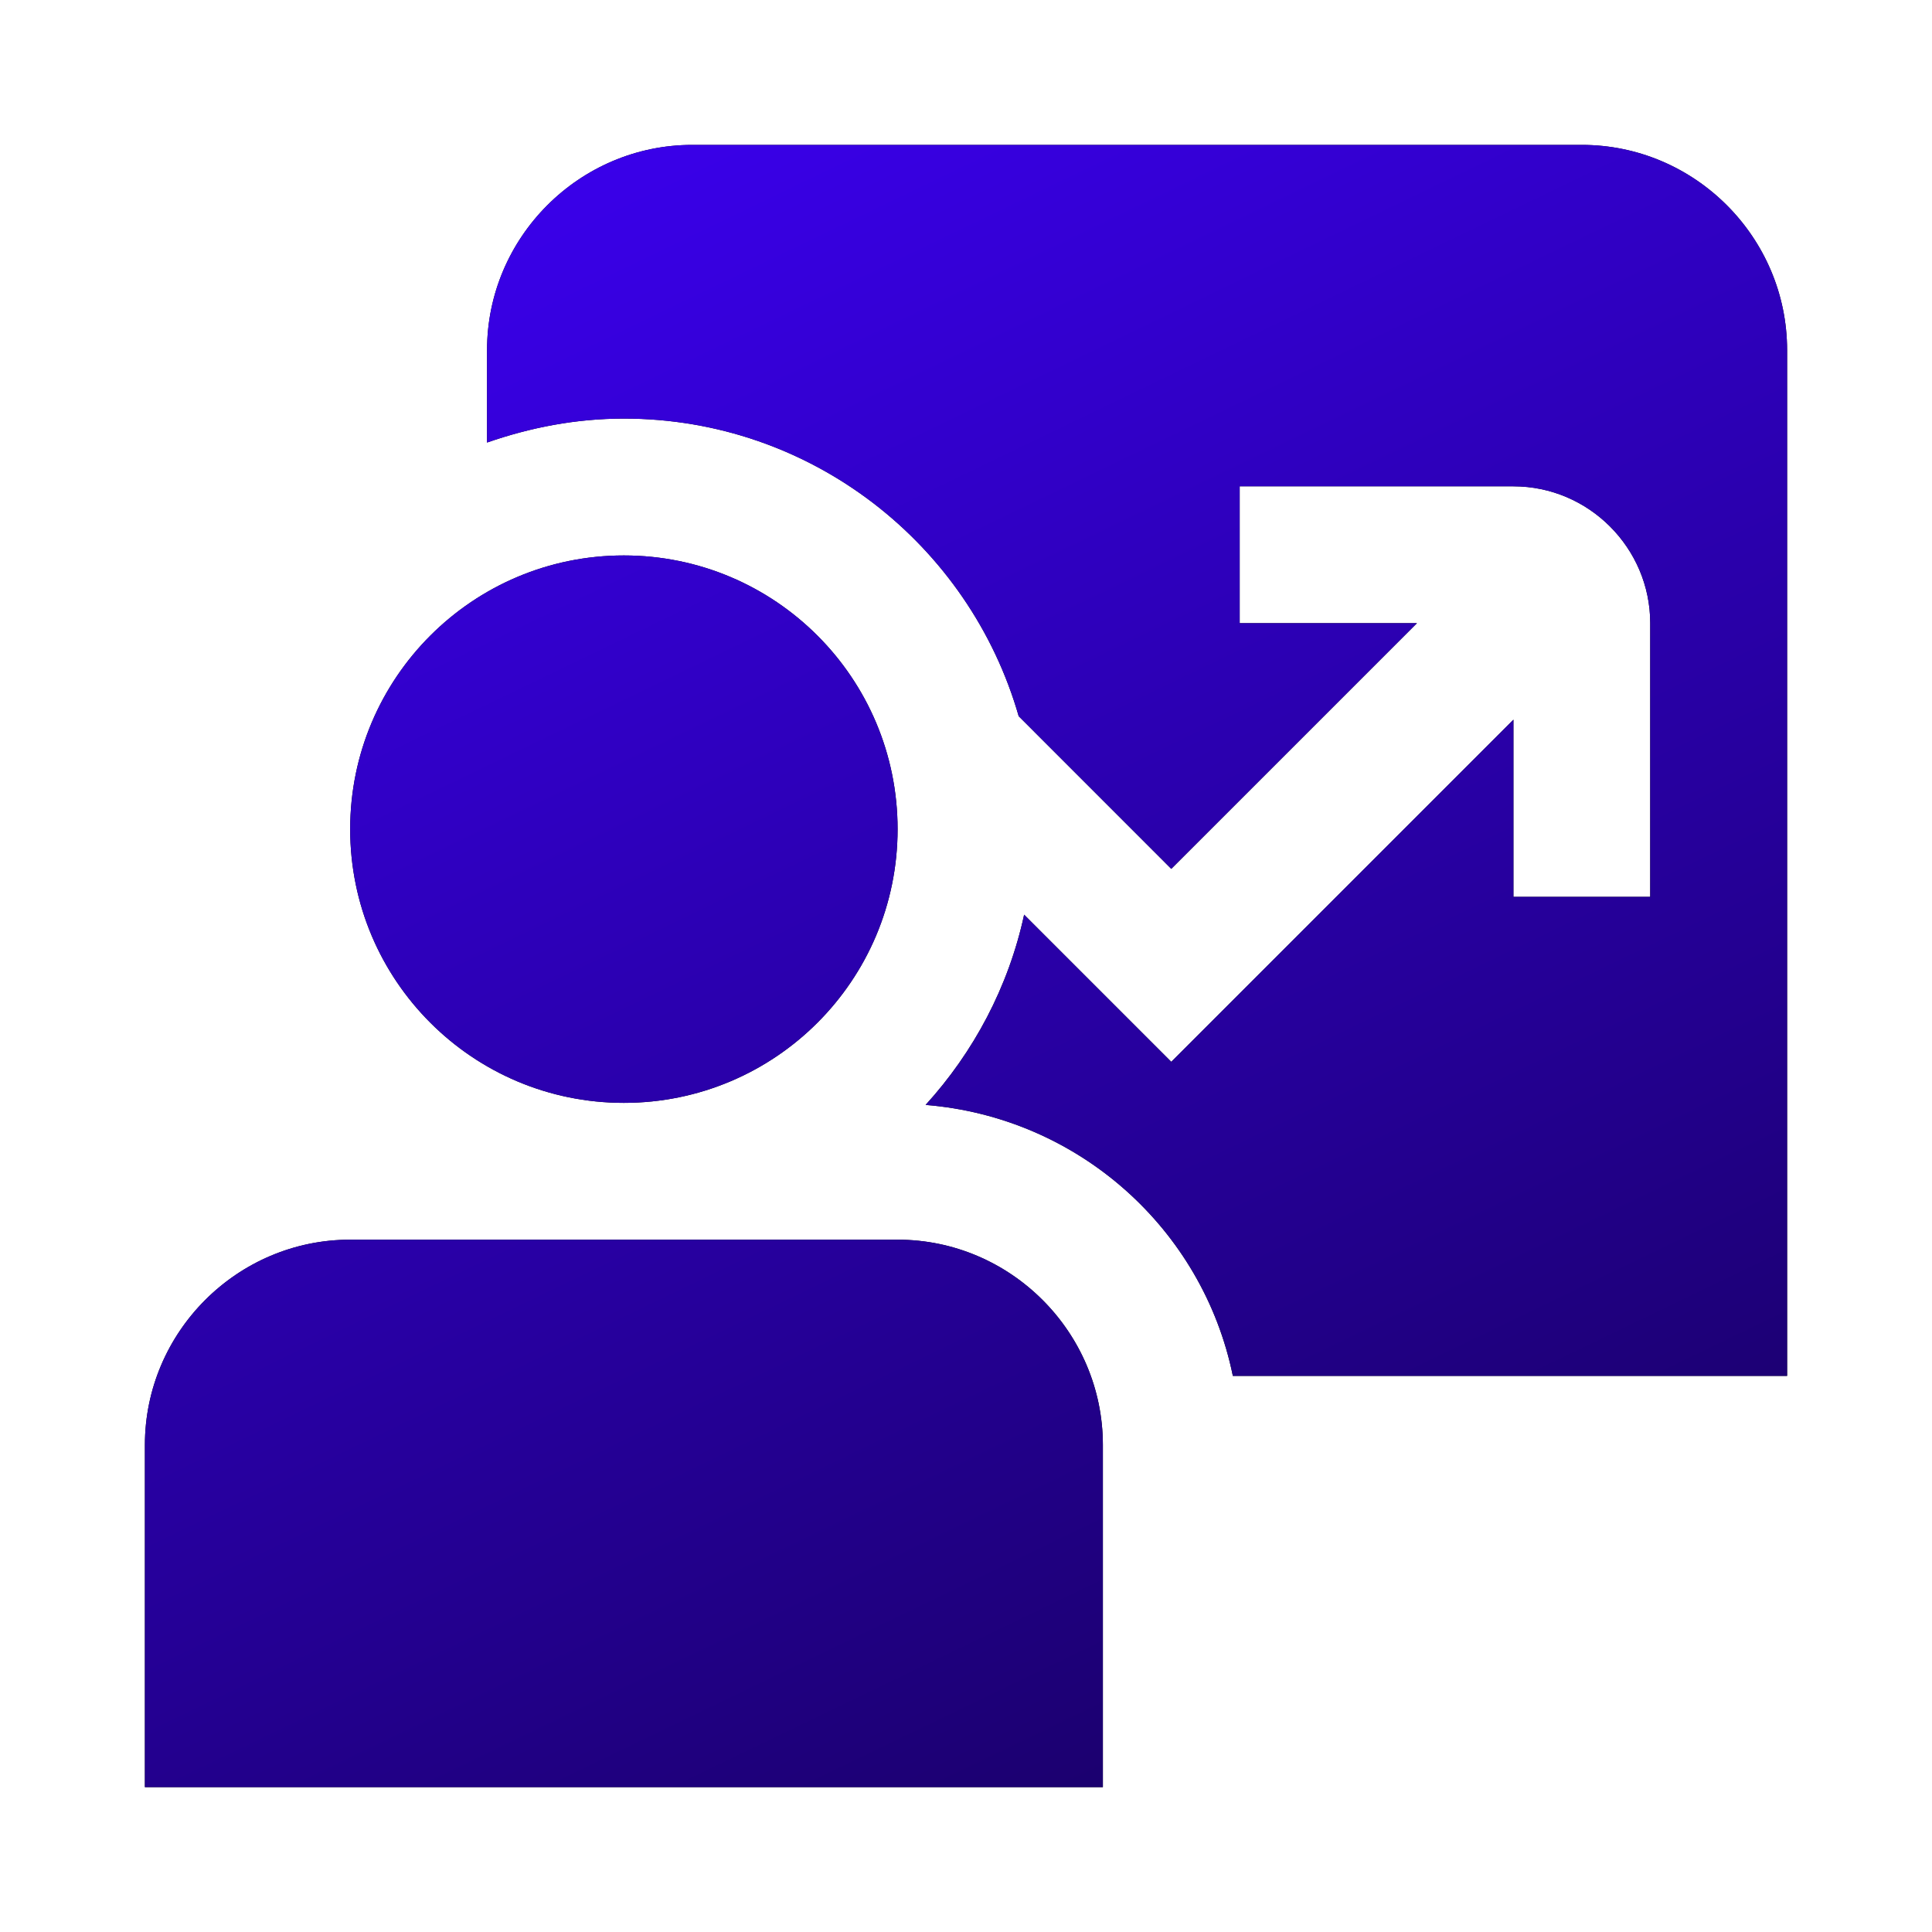 <svg width="32" height="32" viewBox="0 0 32 32" fill="none" xmlns="http://www.w3.org/2000/svg">
<path d="M10.333 18.267C7.829 18.267 5.8 16.238 5.8 13.733C5.8 11.229 7.829 9.2 10.333 9.2C12.838 9.2 14.867 11.229 14.867 13.733C14.867 16.238 12.838 18.267 10.333 18.267ZM18.267 29.6H2.4V23.933C2.4 22.063 3.93 20.533 5.8 20.533H14.867C16.737 20.533 18.267 22.063 18.267 23.933V29.6ZM26.2 2.4H11.467C9.597 2.4 8.067 3.93 8.067 5.8V7.33C8.781 7.081 9.54 6.933 10.333 6.933C13.439 6.933 16.057 9.019 16.873 11.863L19.4 14.391L23.469 10.322H20.533V8.055H25.067C26.313 8.055 27.333 9.075 27.333 10.322V14.855H25.067V11.92L19.4 17.587L16.963 15.15C16.703 16.351 16.125 17.428 15.331 18.301C17.859 18.505 19.921 20.352 20.42 22.789H29.6V5.8C29.6 3.93 28.07 2.4 26.2 2.4Z" fill="black"/>
<path d="M10.333 18.267C7.829 18.267 5.8 16.238 5.8 13.733C5.8 11.229 7.829 9.2 10.333 9.2C12.838 9.2 14.867 11.229 14.867 13.733C14.867 16.238 12.838 18.267 10.333 18.267ZM18.267 29.6H2.4V23.933C2.4 22.063 3.93 20.533 5.8 20.533H14.867C16.737 20.533 18.267 22.063 18.267 23.933V29.6ZM26.2 2.4H11.467C9.597 2.4 8.067 3.93 8.067 5.8V7.33C8.781 7.081 9.54 6.933 10.333 6.933C13.439 6.933 16.057 9.019 16.873 11.863L19.4 14.391L23.469 10.322H20.533V8.055H25.067C26.313 8.055 27.333 9.075 27.333 10.322V14.855H25.067V11.92L19.4 17.587L16.963 15.15C16.703 16.351 16.125 17.428 15.331 18.301C17.859 18.505 19.921 20.352 20.42 22.789H29.6V5.8C29.6 3.93 28.07 2.4 26.2 2.4Z" fill="url(#paint0_linear_637_8346)"/>
<defs>
<linearGradient id="paint0_linear_637_8346" x1="7.16" y1="2.4" x2="22.351" y2="33.892" gradientUnits="userSpaceOnUse">
<stop stop-color="#3B00F0"/>
<stop offset="1" stop-color="#150056"/>
</linearGradient>
</defs>
</svg>
